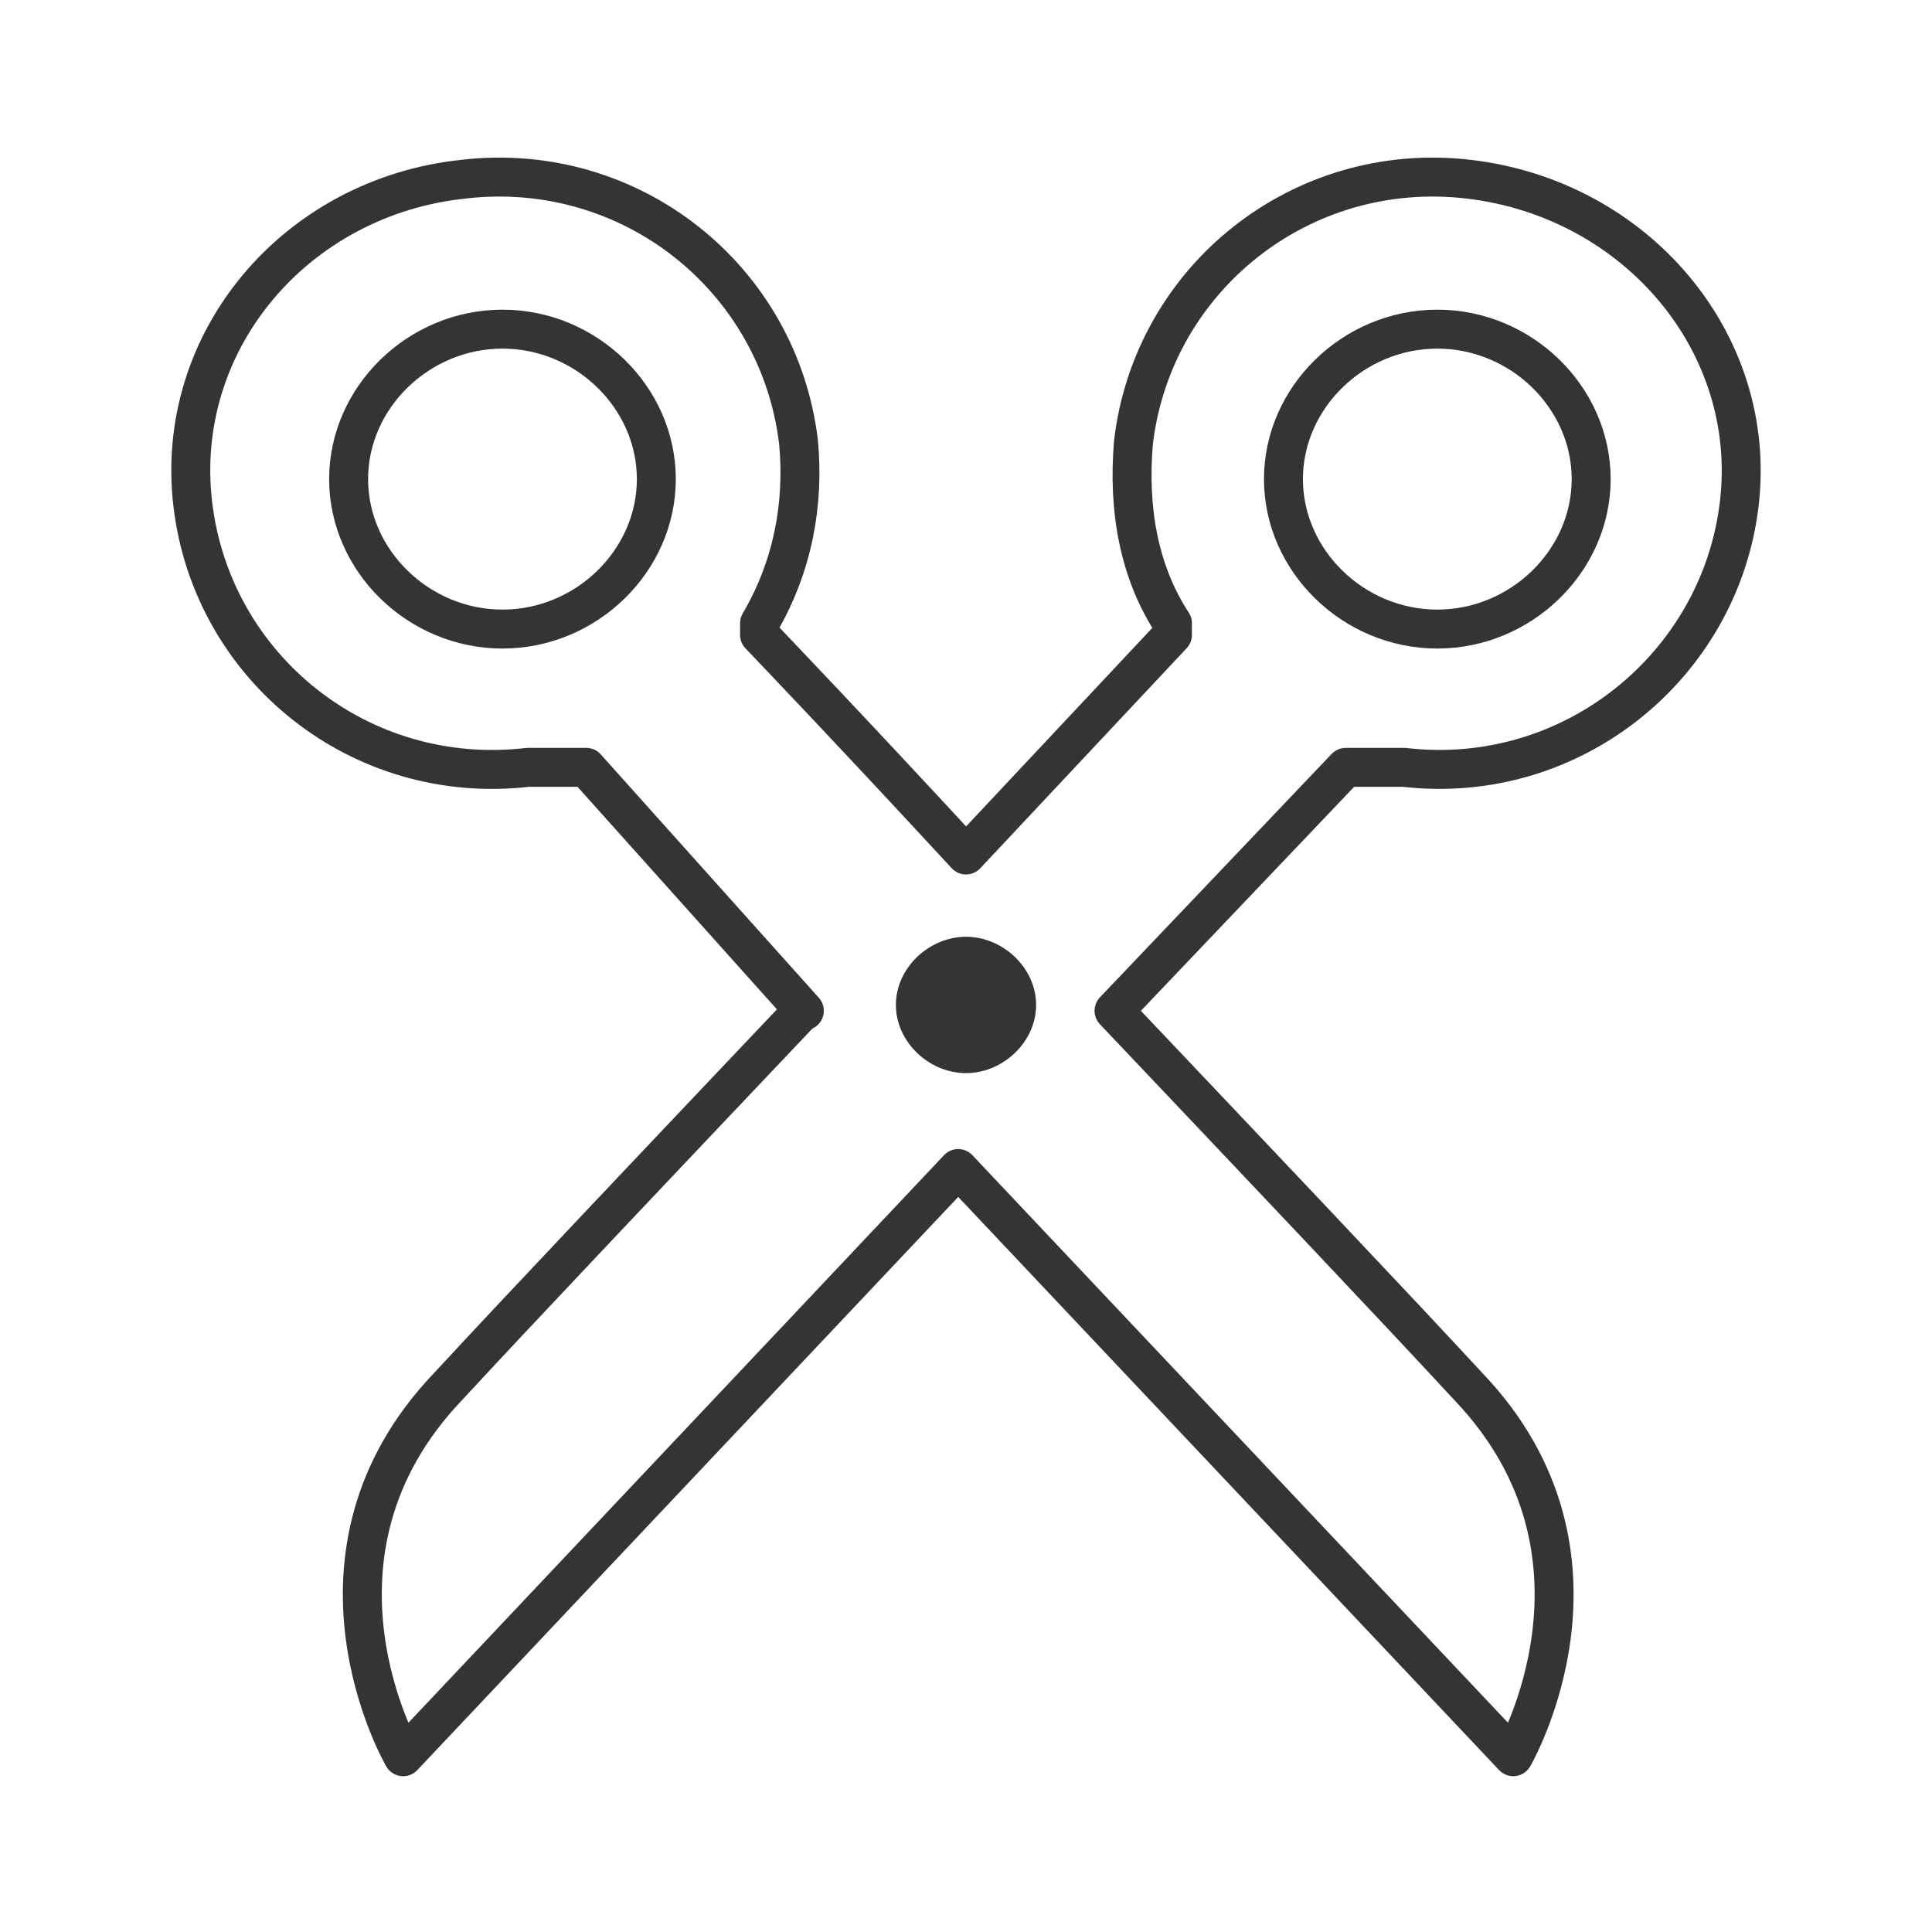 <?xml version="1.0" encoding="UTF-8"?>
<svg xmlns="http://www.w3.org/2000/svg" id="Ebene_1" version="1.1" viewBox="0 0 99.2 99.2">
  <!-- Generator: Adobe Illustrator 29.6.1, SVG Export Plug-In . SVG Version: 2.1.1 Build 9)  -->
  <defs>
    <style>
      .st0, .st1 {
        fill: none;
        stroke: #343434;
        stroke-width: 2px;
      }

      .st2 {
        fill: #343434;
      }

      .st1 {
        stroke-linejoin: round;
      }
    </style>
  </defs>
  <path class="st1" d="M41.3,51.9l-11.2-12.5h-3c-8.6,1-16.2-5.1-17.2-13.5-1-8.4,5.3-15.8,13.9-16.7,8.6-1,16.2,5.1,17.2,13.5.3,3.2-.3,6.4-2,9.3v.6s4.6,4.8,10.6,11.3h0c6-6.4,10.6-11.3,10.6-11.3v-.6c-1.7-2.6-2.3-5.8-2-9.3,1-8.4,8.6-14.5,17.2-13.5s14.9,8.4,13.9,16.7-8.6,14.5-17.2,13.5h-3l-11.9,12.5h0c7.3,7.7,14.6,15.4,18.2,19.3,8.3,8.7,2.3,19,2.3,19l-28.5-30.2h0l-28.5,30.2s-6-10.3,2.3-19c3.6-3.9,10.9-11.6,18.2-19.3h0Z"></path>
  <path class="st2" d="M53.2,51.6c0,1.9-1.7,3.5-3.6,3.5s-3.6-1.6-3.6-3.5,1.7-3.5,3.6-3.5,3.6,1.6,3.6,3.5"></path>
  <path class="st0" d="M25.8,32.3c4.3,0,7.9-3.5,7.9-7.7s-3.6-7.7-7.9-7.7-7.9,3.5-7.9,7.7,3.6,7.7,7.9,7.7Z"></path>
  <path class="st0" d="M73.8,32.3c4.3,0,7.9-3.5,7.9-7.7s-3.6-7.7-7.9-7.7-7.9,3.5-7.9,7.7,3.6,7.7,7.9,7.7Z"></path>
</svg>

